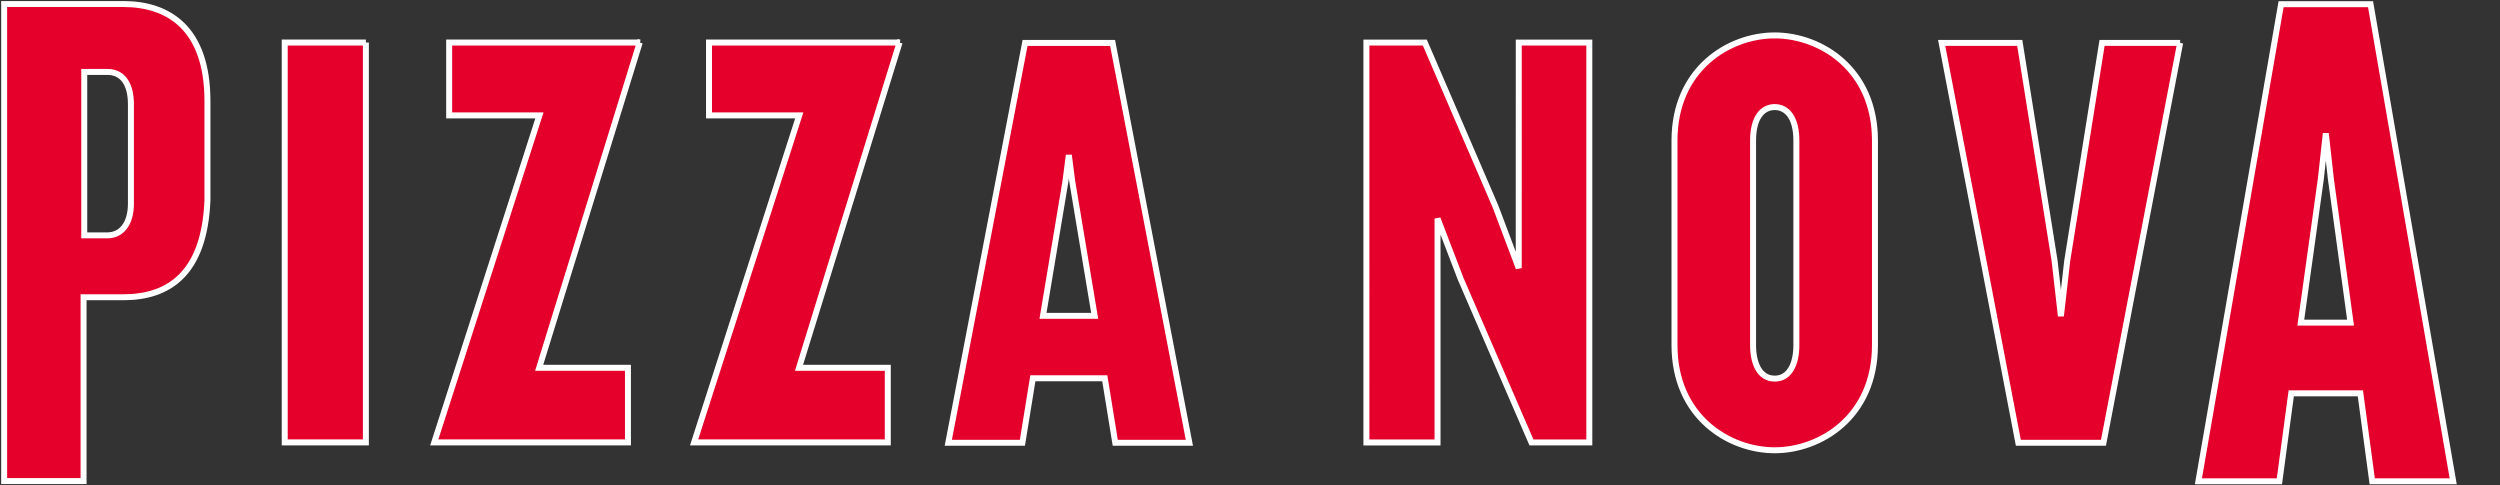 <?xml version="1.0" encoding="UTF-8"?>
<svg xmlns="http://www.w3.org/2000/svg" viewBox="0 0 2091.58 406.13">
    <rect x="0" y="0" width="2091.58" height="406.13" fill="#333333" stroke="none"/>
    <path style="fill:#E4002B;stroke-width:5px;stroke:#FFF" d="M1983.27,3.52h-74.84l-69.17,399.15h67.75l9.92-73.59h57.83l9.92,73.59h67.75L1983.27,3.52ZM1966.55,269.92h-41.63l16.77-120.18,4.17-38.17,4.23,38.17,16.46,120.18ZM1823.98,35.9l-64.15,334.54h-71.22l-64.15-334.54h65.33l29.17,182.44,5.26,46.13,5.26-46.13,29.17-182.44h65.33ZM1484.78,29.63c-38.05,0-83.85,27.81-83.85,87.98v171.12c0,60.17,45.74,87.98,83.85,87.98s83.87-27.81,83.87-87.98V117.62c0-60.17-45.75-87.98-83.87-87.98ZM1502.9,288.73c0,15.57-5.63,28.04-18.12,28.04s-18.11-12.47-18.11-28.04V117.62c0-18.98,7.68-28.04,18.11-28.04s18.12,9.05,18.12,28.04v171.12ZM1329.68,35.62v334.54h-48.43l-59.18-136.8-19.38-50.52v187.33h-59.51V35.62h48.89l59.12,137.17,19.44,51.54.02-188.71h59.03ZM930.83,35.93h-73.23l-64.23,334.5h62.01l8.75-53.96h60.18l8.75,53.96h62.01l-64.23-334.5ZM872.6,264.23l18.79-112.56,2.83-21.97,2.83,21.97,18.79,112.56h-43.23ZM752.61,35.58l-84.13,272.12h74.27v62.42h-162.04l87.98-273.58h-75.51v-60.96h159.44ZM535.22,35.58l-84.13,272.12h74.27v62.42h-162.04l87.98-273.58h-75.51v-60.96h159.44ZM306.1,35.58v334.54h-67.89V35.58h67.89ZM103.3,3.37H3.47v399.11h66.44v-153.8h33.39c37.78,0,67.74-19.54,70.25-81.12v-83.06C173.54,23.37,140.71,3.37,103.3,3.37ZM109.53,170.39c0,17.04-8.11,26.53-19.74,26.53h-19.31V60.17h19.31c13.02,0,19.74,10.39,19.74,27.09v83.13Z"/>
</svg>